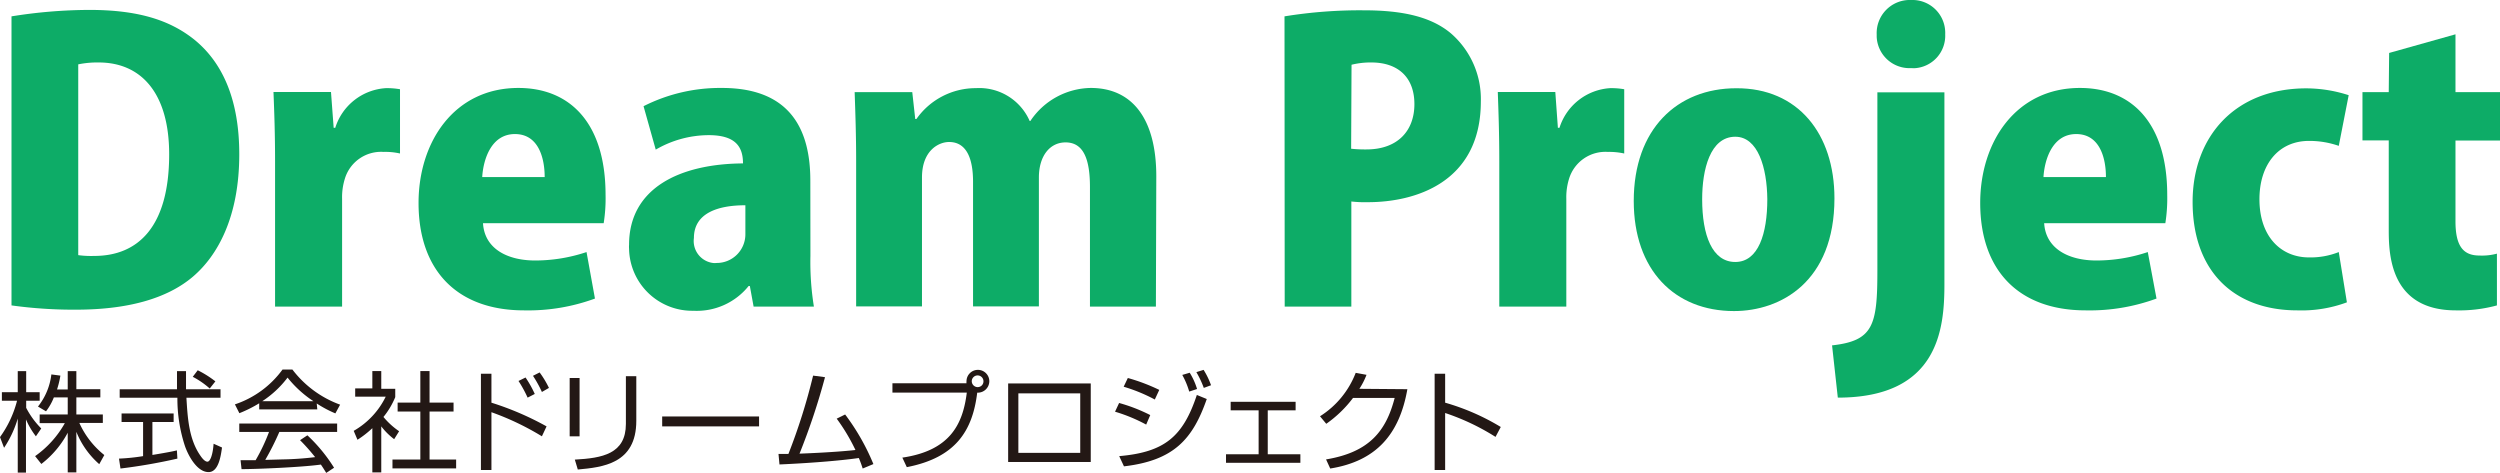 <svg xmlns="http://www.w3.org/2000/svg" viewBox="0 0 252.12 47.69"><defs><style>.cls-1{fill:#0dac67;}.cls-2{fill:#231815;}</style></defs><g id="レイヤー_2" data-name="レイヤー 2"><g id="レイヤー_1-2" data-name="レイヤー 1"><g id="レイヤー_2-2" data-name="レイヤー 2"><g id="レイヤー_1-2-2" data-name="レイヤー 1-2"><path class="cls-1" d="M1.16,1.65A50.16,50.16,0,0,1,9,1c4.88,0,8.1,1,10.6,3,2.88,2.34,4.53,6.1,4.53,11.56,0,6.33-2.19,10.21-4.65,12.32-2.65,2.27-6.68,3.35-11.82,3.35a45.59,45.59,0,0,1-6.5-.43ZM7.89,25.73a9.6,9.6,0,0,0,1.61.08c4.41,0,7.56-2.92,7.56-10.25,0-6.19-2.84-9.26-7.1-9.26a9.55,9.55,0,0,0-2.07.19Z"/><path class="cls-1" d="M40.34,15.48a6.59,6.59,0,0,0-1.66-.16,3.81,3.81,0,0,0-3.91,2.73,6.19,6.19,0,0,0-.27,2V30.92H27.74V16.28c0-2.84-.08-5-.16-7h5.8l.27,3.61h.16a5.72,5.72,0,0,1,5.1-4A7.59,7.59,0,0,1,40.34,9Z"/><path class="cls-1" d="M60,30.11a19.57,19.57,0,0,1-7.15,1.19c-6.79,0-10.64-4.07-10.64-10.83,0-6.18,3.61-11.6,10.07-11.6,5.14,0,8.79,3.46,8.79,10.79a15.94,15.94,0,0,1-.19,2.85H48.71c.15,2.57,2.45,3.76,5.26,3.76a16.3,16.3,0,0,0,5.18-.85ZM54.93,17.86c0-1.92-.62-4.34-3-4.34s-3.19,2.53-3.3,4.34Z"/><path class="cls-1" d="M81.73,25.81a28.21,28.21,0,0,0,.35,5.11H76l-.38-2.08H75.5a6.7,6.7,0,0,1-5.57,2.5,6.37,6.37,0,0,1-6.49-6.26,2.54,2.54,0,0,1,0-.39c0-5.72,5.11-8.17,11.49-8.21,0-1.66-.73-2.85-3.46-2.85a10.66,10.66,0,0,0-5.34,1.46L64.9,10.71a17.09,17.09,0,0,1,7.91-1.84c7.15,0,8.91,4.53,8.91,9.34ZM75.17,20.7c-2.81,0-5.19.81-5.19,3.3a2.23,2.23,0,0,0,1.92,2.52,1.37,1.37,0,0,0,.35,0,2.89,2.89,0,0,0,2.92-2.87v-3Z"/><path class="cls-1" d="M116.57,30.92h-6.65V18.86c0-2.73-.61-4.5-2.46-4.5-1.57,0-2.69,1.35-2.69,3.54v13H98.13V18.32c0-2.11-.54-4-2.42-4-1,0-2.73.81-2.73,3.58v13H86.34V16.21c0-2.58-.08-4.88-.15-6.92H92L92.3,12h.12a7.31,7.31,0,0,1,6-3.11,5.54,5.54,0,0,1,5.42,3.31h.07A7.46,7.46,0,0,1,110,8.87c4.22,0,6.61,3.15,6.61,8.91Z"/><path class="cls-1" d="M129.54,1.65a47.58,47.58,0,0,1,8-.61c3.92,0,6.8.65,8.8,2.34a8.77,8.77,0,0,1,3,6.84c0,8.25-6.72,10.17-11.37,10.17a12.19,12.19,0,0,1-1.69-.07v10.6h-6.72ZM136.26,15a13.23,13.23,0,0,0,1.54.07c3.15,0,4.84-1.88,4.84-4.57S141,6.3,138.3,6.3a7.92,7.92,0,0,0-2,.23Z"/><path class="cls-1" d="M163.8,15.48a7.05,7.05,0,0,0-1.65-.16,3.83,3.83,0,0,0-3.92,2.73,6.19,6.19,0,0,0-.27,2V30.92H151.2V16.28c0-2.84-.08-5-.15-7h5.8l.26,3.61h.16a5.73,5.73,0,0,1,5.11-4A7.49,7.49,0,0,1,163.8,9Z"/><path class="cls-1" d="M185,20c0,8.41-5.41,11.37-10.13,11.37-6,0-10.11-4.15-10.11-11.1,0-7.26,4.38-11.37,10.34-11.37C181.31,8.87,185,13.48,185,20Zm-10-6.21c-2.53,0-3.34,3.3-3.34,6.3,0,3.61,1,6.33,3.34,6.33s3.23-2.88,3.23-6.33C178.2,16.9,177.28,13.79,175,13.79Z"/><path class="cls-1" d="M196.09,28.69c0,4.49-.61,11.41-10.75,11.41l-.58-5.27c4.15-.46,4.57-2,4.57-7.52v-18h6.76ZM192.71,6.87a3.31,3.31,0,0,1-3.45-3.16V3.46A3.34,3.34,0,0,1,192.47,0h.28a3.31,3.31,0,0,1,3.42,3.18,2.62,2.62,0,0,1,0,.28,3.28,3.28,0,0,1-3.12,3.42Z"/><path class="cls-1" d="M217.48,30.11a19.56,19.56,0,0,1-7.14,1.19c-6.8,0-10.64-4.07-10.64-10.83,0-6.18,3.61-11.6,10.06-11.6,5.15,0,8.8,3.46,8.8,10.79a15.94,15.94,0,0,1-.19,2.85H206.15c.16,2.57,2.46,3.76,5.27,3.76a16.3,16.3,0,0,0,5.18-.85Zm-5.1-12.25c0-1.92-.62-4.34-3-4.34s-3.19,2.53-3.3,4.34Z"/><path class="cls-1" d="M236.68,30.49a13.13,13.13,0,0,1-5,.81c-6.45,0-10.56-4-10.56-10.94,0-6.53,4.22-11.45,11.48-11.45a14,14,0,0,1,4.26.69l-1,5.11a9,9,0,0,0-3-.5c-3.08,0-5,2.38-5,5.88,0,3.76,2.16,5.87,5,5.87a7.7,7.7,0,0,0,3-.54Z"/><path class="cls-1" d="M240.94,5.34l6.69-1.88V9.29h4.49v4.88h-4.49v8.14c0,2.54.8,3.46,2.42,3.46a5.8,5.8,0,0,0,1.76-.19V30.8a14.52,14.52,0,0,1-4.15.5c-6.64,0-6.76-5.68-6.76-8.14v-9h-2.65V9.29h2.65Z"/><path class="cls-2" d="M3.62,44a7.83,7.83,0,0,1-1-1.7v5.36H1.79V42.21A10.74,10.74,0,0,1,.41,45.16L0,44.08a10.83,10.83,0,0,0,1.72-3.67H.19v-.86h1.6V37.43h.85v2.12H4v.86H2.64v.72a8.43,8.43,0,0,0,1.52,2.08ZM7.7,47.64H6.83v-4a9.73,9.73,0,0,1-2.66,3.15L3.54,46a10.08,10.08,0,0,0,3-3.33H4V41.8H6.83V40.08H5.43a5.68,5.68,0,0,1-.79,1.4L3.83,41a6.4,6.4,0,0,0,1.35-3.24l.91.12a9.23,9.23,0,0,1-.34,1.4H6.83V37.43H7.7v1.82h2.42v.83H7.7V41.8h2.67v.85H8a8.71,8.71,0,0,0,2.52,3.24l-.51.92A8.56,8.56,0,0,1,7.7,43.55Z"/><path class="cls-2" d="M17.89,46.25a56,56,0,0,1-5.74,1l-.15-1A20.47,20.47,0,0,0,14.43,46V42.56H12.26V41.7h5.25v.86H15.37v3.32c1.58-.26,2.05-.36,2.47-.46Zm.87-8.82v1.83h3.48v.85H18.8c.12,2,.24,4.16,1.4,5.83.12.18.43.62.72.62s.55-.75.62-1.81l.85.38c-.12.84-.34,2.48-1.36,2.48-1.22,0-2.12-1.83-2.4-2.69a15.34,15.34,0,0,1-.74-4.81H12.07v-.85h5.78V37.43Zm2.39,1.75A8.4,8.4,0,0,0,19.44,38l.5-.66a10.25,10.25,0,0,1,1.78,1.12Z"/><path class="cls-2" d="M32,41.29H26.14v-.62a12.88,12.88,0,0,1-2,1l-.45-.89a9.75,9.75,0,0,0,4.8-3.51h1a10.61,10.61,0,0,0,4.81,3.54l-.48.88a11.7,11.7,0,0,1-1.88-1ZM31,43.9a16.22,16.22,0,0,1,2.69,3.27l-.79.52c-.18-.29-.31-.5-.54-.84-1.84.26-6.32.46-8,.46l-.1-.9h1.52a18.57,18.57,0,0,0,1.35-2.85h-3v-.85H34v.85H28.17a26.56,26.56,0,0,1-1.42,2.82l1.74-.05a30.63,30.63,0,0,0,3.29-.23,20.41,20.41,0,0,0-1.52-1.71Zm.61-3.44A11.15,11.15,0,0,1,29,38.08a10.13,10.13,0,0,1-2.55,2.38Z"/><path class="cls-2" d="M38.45,47.64h-.9V43.18a9.92,9.92,0,0,1-1.5,1.17l-.38-.9A8,8,0,0,0,38.9,40H35.82v-.83h1.73V37.42h.9v1.79h1.41v.84a7.9,7.9,0,0,1-1.19,2,7.71,7.71,0,0,0,1.58,1.44l-.5.8A6.77,6.77,0,0,1,38.45,43Zm4.87-10.22V40.6h2.42v.9H43.32v4.84H46v.9H39.58v-.9h2.81V41.5H40.1v-.9h2.29V37.42Z"/><path class="cls-2" d="M49.56,37.69v2.92A29.69,29.69,0,0,1,55.12,43l-.47,1a27.33,27.33,0,0,0-5.09-2.43V47.4H48.5V37.69Zm3.65,2.41a12.48,12.48,0,0,0-.92-1.68l.71-.35a10.83,10.83,0,0,1,.93,1.66Zm1.44-.57a11.8,11.8,0,0,0-.9-1.63l.67-.34a9.5,9.5,0,0,1,.94,1.56Z"/><path class="cls-2" d="M58.45,44h-1V38.12h1Zm5.72-1.56c0,4.36-3.44,4.68-5.9,4.91l-.3-1c2.75-.15,5.15-.56,5.15-3.6V37.94h1.05Z"/><path class="cls-2" d="M76.55,42v1H66.78V42Z"/><path class="cls-2" d="M85.23,41.8a22.51,22.51,0,0,1,2.85,5L87,47.25a10.38,10.38,0,0,0-.39-1.06c-1.46.21-4.21.48-8,.65l-.1-1.06h1A60.35,60.35,0,0,0,82,37.88l1.2.16a67,67,0,0,1-2.57,7.71c3.4-.13,5.26-.32,5.64-.37a19.42,19.42,0,0,0-1.89-3.16Z"/><path class="cls-2" d="M91,46.15c4.83-.71,6.11-3.39,6.5-6.56H90v-.94h7.47a.67.67,0,0,1,0-.2,1.15,1.15,0,0,1,2.3,0,1.16,1.16,0,0,1-1.15,1.15h-.07c-.47,3.88-2.2,6.56-7.1,7.51Zm7-7.7a.6.6,0,0,0,.59.59.58.58,0,0,0,.59-.59.59.59,0,0,0-1.18,0Z"/><path class="cls-2" d="M110,38.67v7.92h-8.33V38.67Zm-1.06,1H102.7v6h6.24Z"/><path class="cls-2" d="M115.59,42.82a16.24,16.24,0,0,0-3.14-1.3l.41-.88A16.61,16.61,0,0,1,116,41.86ZM112.87,46c4.54-.4,6.42-1.92,7.83-6.17l1,.41c-1.42,4.07-3.33,6.2-8.35,6.79Zm3.59-5.71A16.86,16.86,0,0,0,113.32,39l.42-.88a19,19,0,0,1,3.17,1.2Zm3.47-.8a8,8,0,0,0-.7-1.68l.75-.22a6.72,6.72,0,0,1,.74,1.64Zm1.47-.37a9.6,9.6,0,0,0-.75-1.59l.73-.23a7.64,7.64,0,0,1,.75,1.55Z"/><path class="cls-2" d="M130.66,40.52v.86h-2.81v4.43h3.29v.86h-7.5v-.86h3.29V41.38h-2.82v-.86Z"/><path class="cls-2" d="M141.93,39.25c-.8,4.56-3.15,7.26-7.78,8l-.42-.92c4.43-.73,6.07-2.93,6.92-6.2h-4.2a11.94,11.94,0,0,1-2.7,2.61l-.63-.76a9,9,0,0,0,3.6-4.38l1.09.2a7.2,7.2,0,0,1-.72,1.41Z"/><path class="cls-2" d="M145.74,37.69v2.92a23,23,0,0,1,5.61,2.45l-.53,1a23.19,23.19,0,0,0-5.08-2.41V47.4h-1.06V37.69Z"/></g></g></g></g></svg>